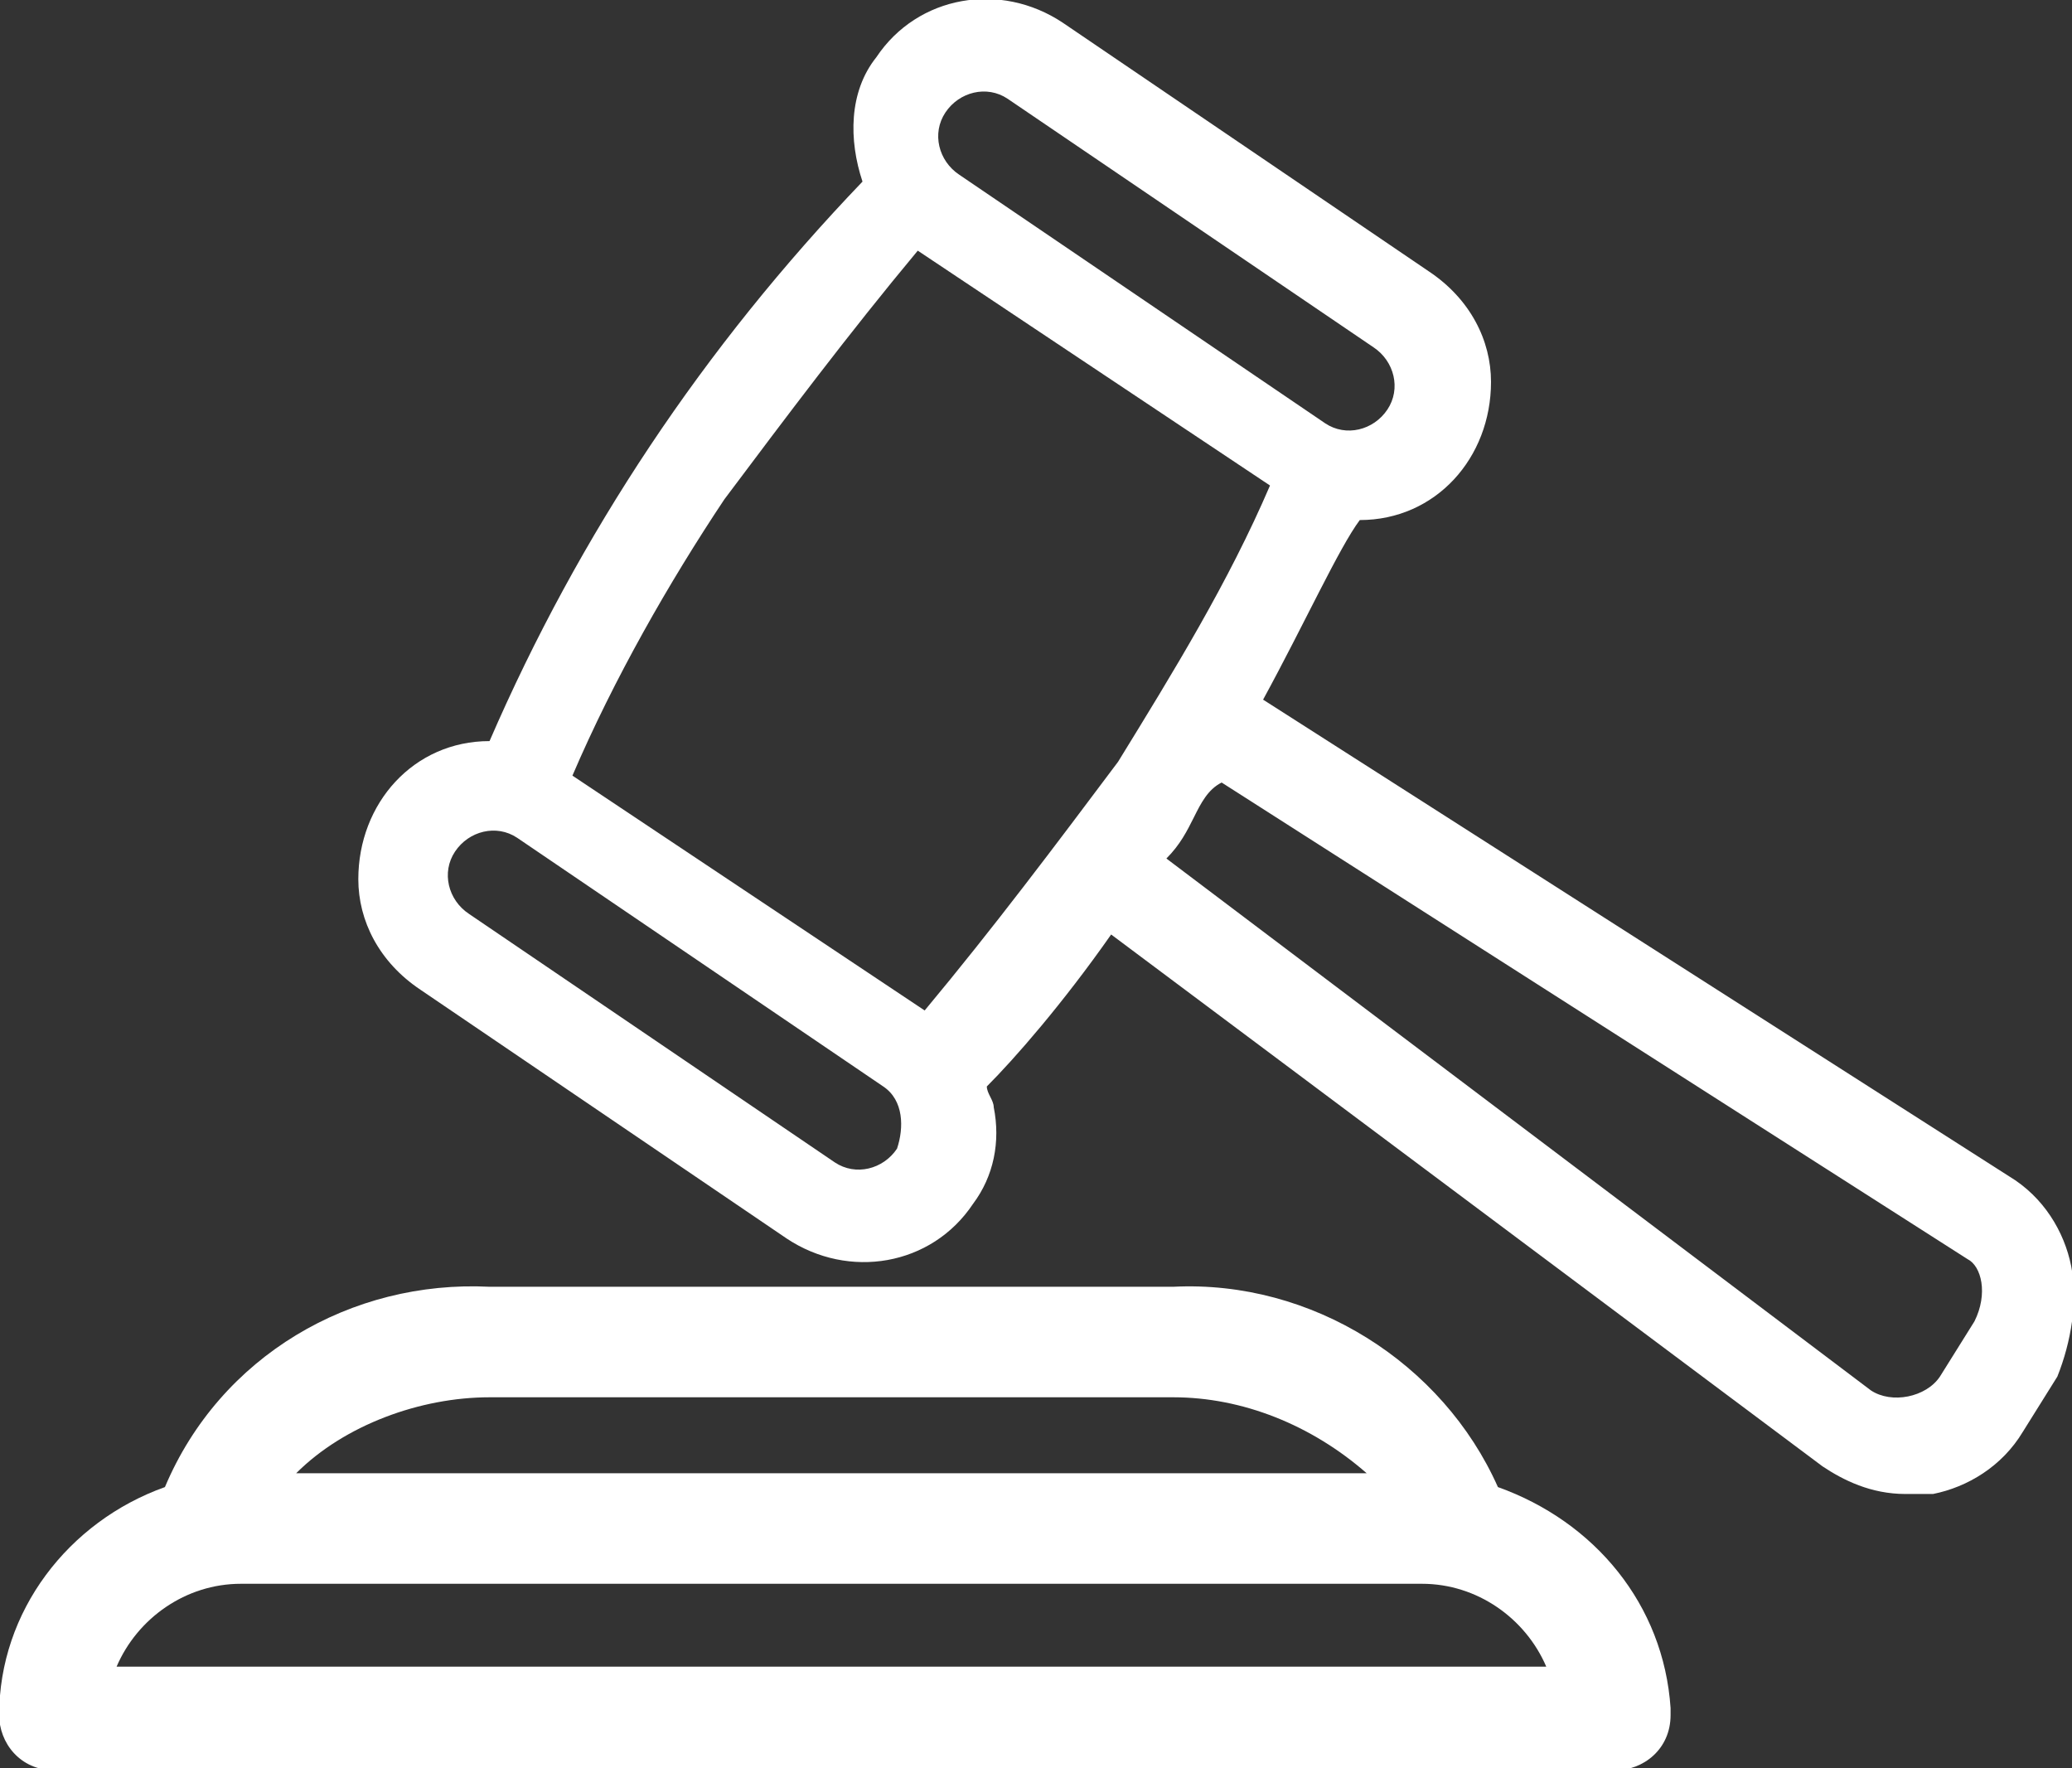 <?xml version="1.0" encoding="utf-8"?>
<!-- Generator: Adobe Illustrator 24.3.0, SVG Export Plug-In . SVG Version: 6.00 Build 0)  -->
<svg version="1.1" id="Layer_1" xmlns="http://www.w3.org/2000/svg" xmlns:xlink="http://www.w3.org/1999/xlink" x="0px" y="0px"
	 width="30px" height="25.6px" viewBox="0 0 30 25.6" style="enable-background:new 0 0 30 25.6;" xml:space="preserve">
<rect x="0" y="0" width="30" height="25.6" fill="#333333" stroke="none"/>
<style type="text/css">
	.st0{fill:#FFFFFF;}
</style>
<g id="Group_5369" transform="translate(-38.512 -144.071)">
	<path id="Path_8923" class="st0" d="M68.5,162.4c-0.1-0.5-0.4-1-0.9-1.3l-10.8-6.9c0.6-1.1,1.1-2.2,1.4-2.6c1.1,0,1.9-0.9,1.9-2
		c0-0.6-0.3-1.2-0.9-1.6l-5.3-3.6c-0.9-0.6-2.1-0.4-2.7,0.5c-0.4,0.5-0.4,1.2-0.2,1.8c-2.3,2.4-4.1,5.1-5.4,8.1
		c-1.1,0-1.9,0.9-1.9,2c0,0.6,0.3,1.2,0.9,1.6l5.3,3.6c0.9,0.6,2.1,0.4,2.7-0.5c0.3-0.4,0.4-0.9,0.3-1.4c0-0.1-0.1-0.2-0.1-0.3
		c0.4-0.4,1.1-1.2,1.8-2.2l10.3,7.7c0.3,0.2,0.7,0.4,1.2,0.4c0.1,0,0.2,0,0.4,0c0.5-0.1,1-0.4,1.3-0.9l0.5-0.8
		C68.5,163.5,68.6,162.9,68.5,162.4z M52.2,145.7c0.2-0.3,0.6-0.4,0.9-0.2c0,0,0,0,0,0l5.3,3.6c0.3,0.2,0.4,0.6,0.2,0.9
		c-0.2,0.3-0.6,0.4-0.9,0.2l-5.3-3.6C52.1,146.4,52,146,52.2,145.7z M49,151.3c0.9-1.2,1.8-2.4,2.8-3.6l5.1,3.4
		c-0.6,1.4-1.4,2.7-2.2,4c-0.9,1.2-1.8,2.4-2.8,3.6l-5.1-3.4C47.4,153.9,48.2,152.5,49,151.3L49,151.3z M51.5,160.7
		c-0.2,0.3-0.6,0.4-0.9,0.2l-5.3-3.6c-0.3-0.2-0.4-0.6-0.2-0.9c0.2-0.3,0.6-0.4,0.9-0.2c0,0,0,0,0,0l5.3,3.6
		C51.6,160,51.6,160.4,51.5,160.7L51.5,160.7z M67.1,163.2l-0.5,0.8c-0.2,0.3-0.7,0.4-1,0.2c0,0,0,0,0,0l-10.2-7.7
		c0.2-0.2,0.3-0.4,0.4-0.6c0.1-0.2,0.2-0.4,0.4-0.5l10.8,6.9C67.2,162.4,67.3,162.8,67.1,163.2C67.1,163.2,67.1,163.2,67.1,163.2
		L67.1,163.2z"/>
	<path id="Path_8924" class="st0" d="M60.2,165.6c-0.8-1.8-2.7-3-4.7-2.9h-9.9c-2-0.1-3.9,1-4.7,2.9c-1.4,0.5-2.4,1.8-2.4,3.3
		c0,0.4,0.3,0.8,0.8,0.8h22.6c0.4,0,0.8-0.3,0.8-0.8c0,0,0-0.1,0-0.1C62.6,167.3,61.6,166.1,60.2,165.6z M45.6,164.3h9.9
		c1,0,2,0.4,2.8,1.1H42.8C43.5,164.7,44.6,164.3,45.6,164.3L45.6,164.3z M40.2,168.2c0.3-0.7,1-1.2,1.8-1.2h17.1
		c0.8,0,1.5,0.5,1.8,1.2H40.2z"/>
</g>
</svg>
